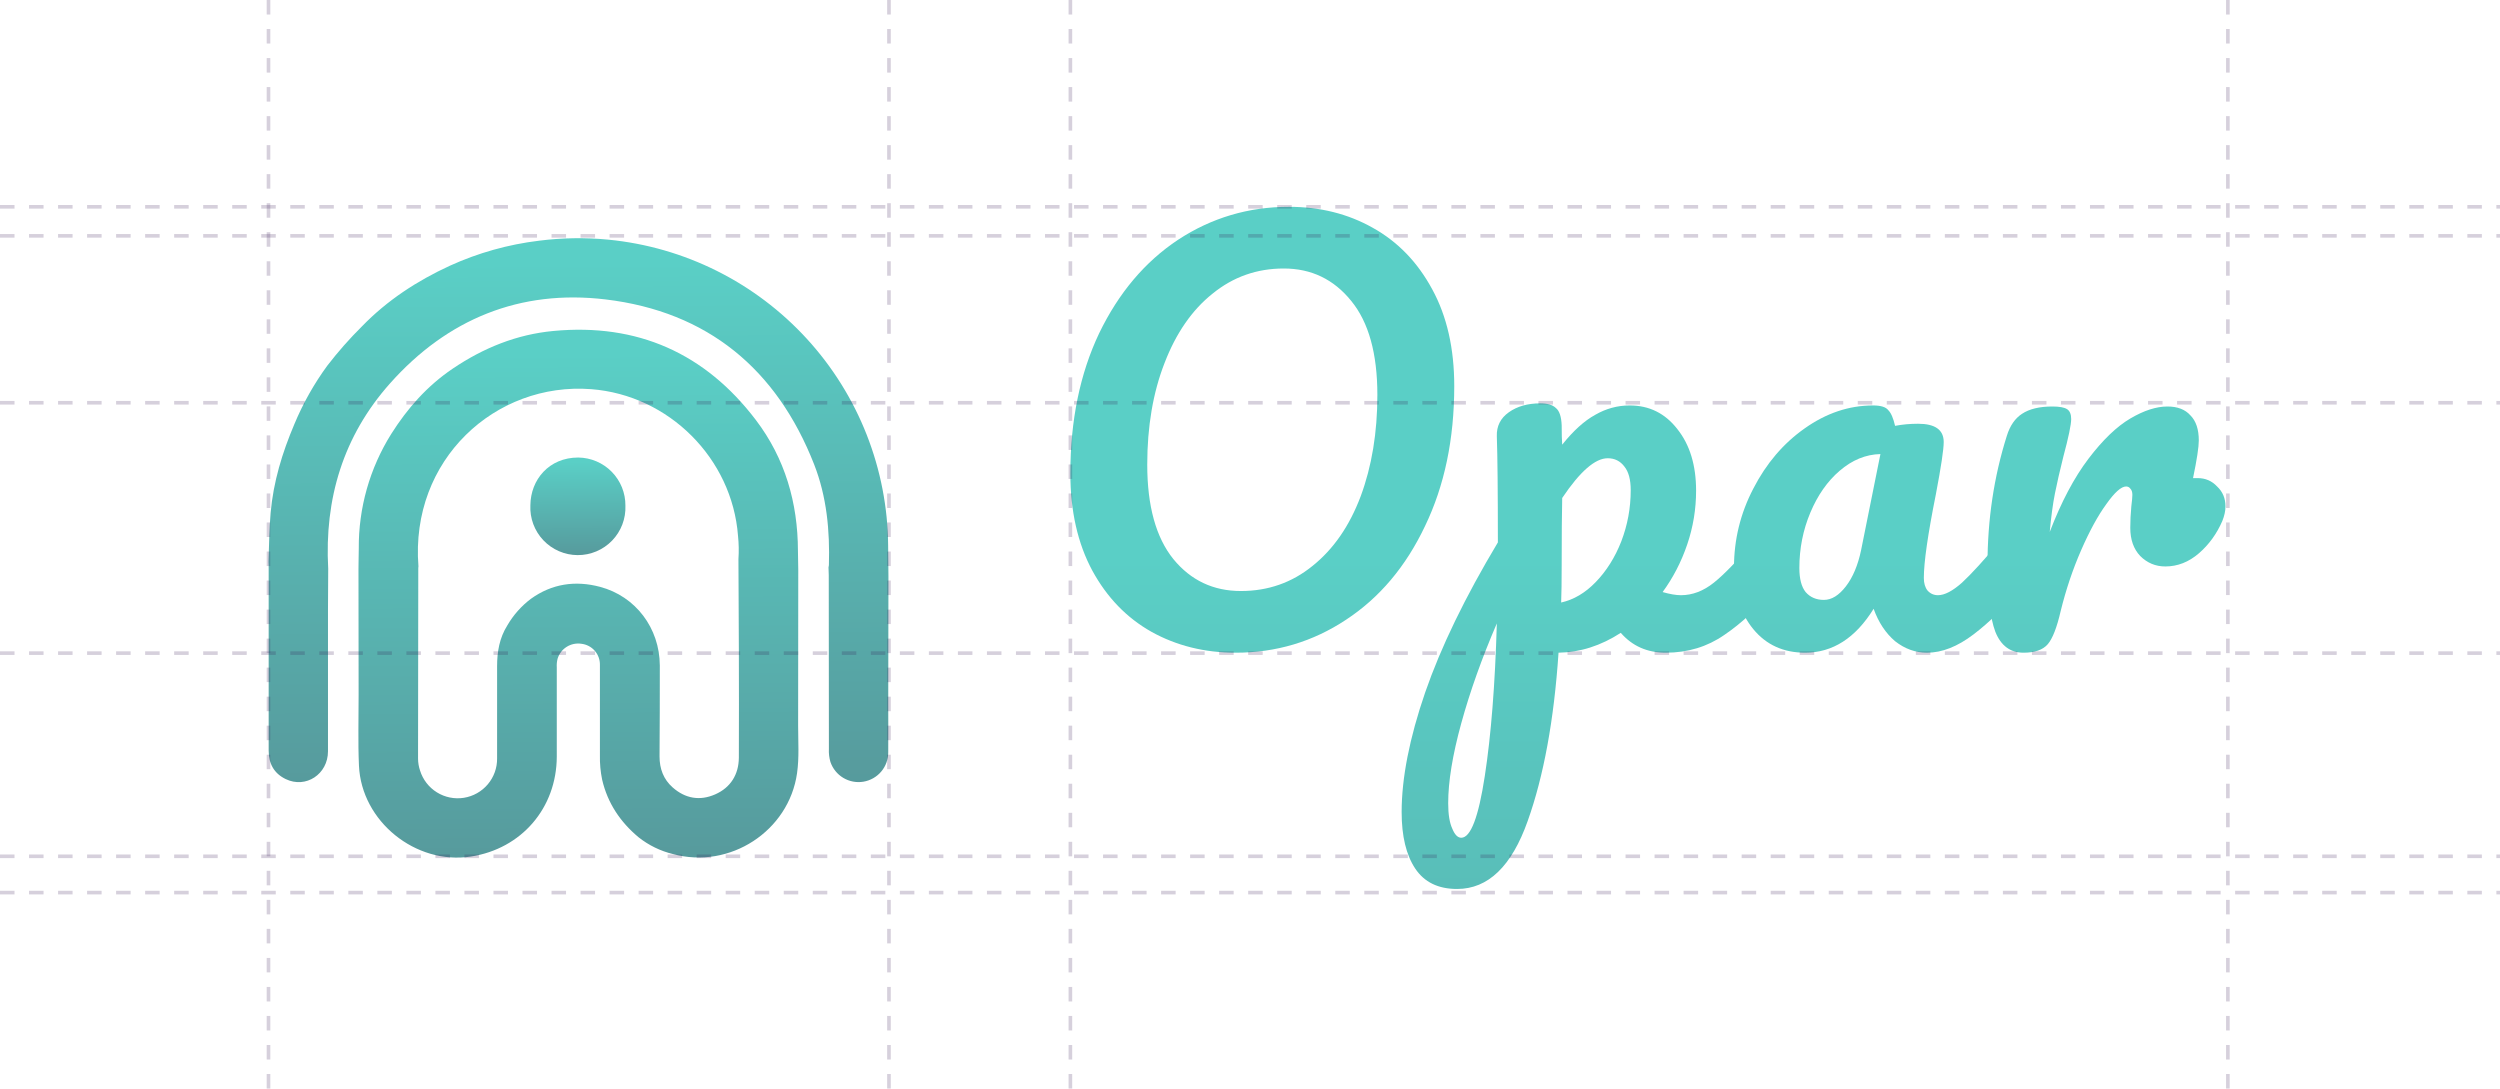 <svg width="689" height="300" viewBox="0 0 689 300" fill="none" xmlns="http://www.w3.org/2000/svg">
<path d="M90.456 156.765C90.456 160.541 90.392 164.31 90.392 168.085C90.392 181.066 90.392 194.047 90.392 207.054C90.392 213.372 84.285 217.39 78.753 214.72C75.52 213.161 74.038 210.459 74.045 206.862C74.045 190.214 74.045 173.564 74.045 156.912C74.045 156.222 74.045 155.532 74 154.842C74.179 150.326 74.185 145.816 74.588 141.299C75.348 132.777 77.782 124.779 81.104 116.953C83.486 111.214 86.544 105.779 90.214 100.765C93.163 96.937 96.365 93.308 99.796 89.905C106.766 82.724 114.994 77.371 124.008 73.225C131.794 69.683 140.079 67.36 148.571 66.338C154.907 65.528 161.314 65.431 167.672 66.051C188.671 68.097 208.169 77.846 222.406 93.417C236.642 108.988 244.61 129.279 244.773 150.377C244.811 153.252 244.83 156.126 244.856 158.995C244.856 170.54 244.837 182.088 244.798 193.639C244.798 198.213 244.843 202.793 244.798 207.367C244.797 209.304 244.109 211.178 242.856 212.656C241.603 214.133 239.867 215.118 237.956 215.435C236.045 215.753 234.083 215.382 232.42 214.389C230.757 213.396 229.5 211.845 228.872 210.012C228.523 208.836 228.379 207.608 228.444 206.383C228.444 190.421 228.432 174.45 228.406 158.471C228.406 157.781 228.361 157.091 228.336 156.401C228.388 156.191 228.425 155.978 228.444 155.762C228.732 146.269 227.857 136.897 224.381 128.005C214.083 101.704 194.995 85.887 166.886 82.52C143.339 79.703 123.286 87.918 107.507 105.646C94.583 120.16 89.383 137.472 90.456 156.765Z" fill="url(#paint0_linear_322_3744)"/>
<path d="M220.002 157.052C220.002 171.368 220.002 185.684 219.964 199.994C219.964 204.351 220.283 208.727 219.67 213.071C217.409 229.087 201.093 239.646 185.454 235.373C182.001 234.533 178.772 232.955 175.987 230.747C170.978 226.57 167.452 221.363 165.951 214.879C165.494 212.669 165.289 210.414 165.337 208.158C165.337 199.854 165.337 191.549 165.337 183.244C165.364 181.811 164.854 180.421 163.909 179.344C162.964 178.268 161.65 177.583 160.227 177.424C158.819 177.209 157.381 177.508 156.176 178.268C154.971 179.027 154.08 180.195 153.666 181.557C153.469 182.331 153.396 183.131 153.449 183.927C153.449 192.124 153.449 200.32 153.449 208.516C153.404 222.692 143.726 233.935 129.754 236.069C114.544 238.394 99.627 226.384 98.931 211.033C98.637 204.498 98.848 197.943 98.835 191.395L98.796 156.758C98.796 154.899 98.873 153.033 98.879 151.174C98.794 140.012 101.897 129.057 107.823 119.597C112.295 112.512 117.725 106.36 124.746 101.614C133.204 95.896 142.371 92.165 152.535 91.213C175.648 89.041 194.334 97.334 208.324 115.764C216.348 126.337 219.881 138.551 219.913 151.8C219.938 153.551 219.977 155.301 220.002 157.052ZM203.514 154.087C203.659 151.959 203.62 149.821 203.399 147.699C201.789 126.343 184.349 108.903 162.935 107.255C136.603 105.229 112.991 126.656 115.323 156.087C115.323 156.247 115.278 156.406 115.278 156.566C115.253 174.066 115.231 191.566 115.214 209.065C115.218 210.185 115.403 211.296 115.764 212.355C116.535 214.851 118.18 216.984 120.397 218.365C122.614 219.747 125.254 220.282 127.834 219.875C130.414 219.467 132.76 218.144 134.443 216.147C136.127 214.15 137.034 211.613 136.999 209.002C136.999 200.543 136.999 192.085 136.999 183.627C136.999 179.634 137.638 175.84 139.822 172.358C141.476 169.506 143.686 167.014 146.319 165.031C152.113 160.866 158.559 159.92 165.395 161.741C175.163 164.347 181.794 173.074 181.845 183.423C181.883 191.772 181.8 200.122 181.768 208.471C181.768 211.838 182.848 214.777 185.384 217.013C188.853 220.085 192.877 220.788 197.106 218.929C201.336 217.07 203.591 213.48 203.629 208.81C203.699 198.972 203.629 189.127 203.629 179.289C203.595 170.891 203.557 162.492 203.514 154.094L203.514 154.087Z" fill="url(#paint1_linear_322_3744)"/>
<path d="M172.364 139.362C172.434 141.131 172.145 142.895 171.514 144.549C170.884 146.203 169.925 147.712 168.696 148.986C167.467 150.259 165.992 151.27 164.361 151.958C162.731 152.646 160.977 152.997 159.208 152.989C157.438 152.982 155.688 152.615 154.063 151.913C152.438 151.211 150.973 150.187 149.755 148.902C148.537 147.618 147.591 146.101 146.975 144.441C146.359 142.782 146.086 141.015 146.172 139.247C146.235 132.22 151.282 126.1 159.363 126.094C162.846 126.133 166.171 127.551 168.608 130.039C171.045 132.527 172.396 135.88 172.364 139.362V139.362Z" fill="url(#paint2_linear_322_3744)"/>
<path d="M340.541 179.884C331.988 179.884 324.253 177.963 317.334 174.122C310.511 170.28 305.082 164.662 301.046 157.267C297.01 149.775 294.992 140.844 294.992 130.471C294.992 115.873 297.635 103.004 302.92 91.863C308.301 80.722 315.556 72.126 324.685 66.076C333.91 60.025 344.096 57 355.243 57C363.796 57 371.483 58.921 378.306 62.763C385.224 66.604 390.702 72.27 394.738 79.762C398.774 87.157 400.792 96.041 400.792 106.413C400.792 121.011 398.101 133.881 392.72 145.021C387.435 156.162 380.18 164.758 370.955 170.808C361.826 176.859 351.688 179.884 340.541 179.884ZM341.982 162.885C349.477 162.885 356.06 160.58 361.729 155.97C367.495 151.36 371.915 144.973 374.99 136.81C378.065 128.55 379.603 119.234 379.603 108.862C379.603 97.433 377.201 88.79 372.396 82.931C367.591 76.977 361.393 73.999 353.802 73.999C346.402 73.999 339.868 76.304 334.199 80.914C328.529 85.428 324.109 91.815 320.938 100.074C317.766 108.238 316.181 117.554 316.181 128.022C316.181 139.451 318.583 148.143 323.388 154.097C328.193 159.956 334.391 162.885 341.982 162.885Z" fill="url(#paint3_linear_322_3744)"/>
<path d="M487.335 147.038C488.584 147.038 489.545 147.615 490.218 148.767C490.986 149.92 491.371 151.504 491.371 153.521C491.371 157.363 490.458 160.34 488.632 162.453C484.5 167.543 480.032 171.721 475.227 174.986C470.518 178.252 465.137 179.884 459.083 179.884C453.99 179.884 449.858 178.06 446.687 174.41C441.21 177.963 435.492 179.788 429.534 179.884C428.285 198.42 425.45 213.883 421.03 226.272C416.61 238.757 410.123 245 401.571 245C396.382 245 392.538 243.127 390.04 239.382C387.541 235.636 386.292 230.45 386.292 223.823C386.292 214.411 388.454 203.414 392.778 190.833C397.103 178.348 403.781 164.566 412.814 149.487C412.814 135.465 412.718 125.717 412.526 120.243C412.43 117.458 413.535 115.249 415.841 113.616C418.147 111.983 421.03 111.167 424.489 111.167C426.507 111.167 427.949 111.599 428.814 112.464C429.775 113.232 430.303 114.817 430.399 117.218C430.399 119.619 430.447 121.395 430.543 122.548C433.618 118.706 436.645 115.969 439.624 114.336C442.603 112.608 445.774 111.743 449.137 111.743C454.519 111.743 458.891 113.904 462.254 118.226C465.714 122.548 467.443 128.214 467.443 135.225C467.443 140.315 466.627 145.262 464.993 150.064C463.359 154.866 461.101 159.236 458.218 163.173C460.236 163.749 461.918 164.038 463.263 164.038C466.434 164.038 469.461 162.885 472.344 160.58C475.227 158.275 478.927 154.433 483.443 149.055C484.596 147.711 485.893 147.038 487.335 147.038ZM430.255 166.054C433.714 165.286 436.886 163.413 439.768 160.436C442.747 157.363 445.102 153.617 446.831 149.199C448.561 144.685 449.426 139.979 449.426 135.081C449.426 132.2 448.849 130.039 447.696 128.598C446.543 127.062 445.005 126.293 443.084 126.293C439.624 126.293 435.444 129.943 430.543 137.242C430.447 141.468 430.399 147.663 430.399 155.826C430.399 160.244 430.351 163.653 430.255 166.054ZM402.724 230.882C405.319 230.882 407.481 225.216 409.21 213.883C410.94 202.646 412.045 188.624 412.526 171.817C408.394 181.421 405.126 190.593 402.724 199.333C400.322 208.072 399.121 215.419 399.121 221.374C399.121 224.447 399.505 226.8 400.274 228.433C400.946 230.066 401.763 230.882 402.724 230.882Z" fill="url(#paint4_linear_322_3744)"/>
<path d="M497.489 179.884C491.531 179.884 486.774 177.723 483.219 173.402C479.663 169.08 477.886 163.413 477.886 156.402C477.886 148.719 479.663 141.468 483.219 134.649C486.774 127.734 491.483 122.212 497.345 118.082C503.303 113.856 509.597 111.743 516.227 111.743C518.341 111.743 519.735 112.175 520.407 113.04C521.176 113.808 521.801 115.249 522.281 117.362C524.299 116.978 526.413 116.785 528.623 116.785C533.332 116.785 535.686 118.466 535.686 121.828C535.686 123.844 534.966 128.646 533.524 136.234C531.314 147.278 530.209 154.962 530.209 159.284C530.209 160.724 530.545 161.877 531.218 162.741C531.987 163.605 532.948 164.038 534.101 164.038C535.927 164.038 538.137 162.885 540.731 160.58C543.326 158.179 546.833 154.337 551.254 149.055C552.407 147.711 553.704 147.038 555.145 147.038C556.395 147.038 557.355 147.615 558.028 148.767C558.797 149.92 559.181 151.504 559.181 153.521C559.181 157.363 558.268 160.34 556.443 162.453C552.503 167.351 548.323 171.481 543.902 174.842C539.482 178.204 535.206 179.884 531.074 179.884C527.903 179.884 524.972 178.828 522.281 176.715C519.687 174.506 517.717 171.529 516.371 167.783C511.374 175.851 505.08 179.884 497.489 179.884ZM502.678 165.334C504.792 165.334 506.81 164.086 508.732 161.589C510.654 159.091 512.047 155.778 512.912 151.648L518.245 125.141C514.209 125.237 510.462 126.774 507.002 129.751C503.639 132.632 500.948 136.474 498.93 141.276C496.912 146.078 495.903 151.168 495.903 156.546C495.903 159.524 496.48 161.733 497.633 163.173C498.882 164.614 500.564 165.334 502.678 165.334Z" fill="url(#paint5_linear_322_3744)"/>
<path d="M605.699 131.768C607.813 131.768 609.591 132.536 611.033 134.073C612.57 135.513 613.339 137.338 613.339 139.547C613.339 140.796 613.051 142.14 612.474 143.581C610.937 147.134 608.774 150.112 605.988 152.513C603.201 154.914 600.126 156.114 596.763 156.114C594.072 156.114 591.766 155.154 589.844 153.233C588.018 151.312 587.105 148.719 587.105 145.454C587.105 143.629 587.201 141.66 587.393 139.547C587.586 138.01 587.682 136.954 587.682 136.378C587.682 135.609 587.49 135.033 587.105 134.649C586.817 134.265 586.433 134.073 585.952 134.073C584.607 134.073 582.781 135.705 580.475 138.971C578.168 142.14 575.862 146.366 573.556 151.648C571.25 156.931 569.376 162.501 567.934 168.359C566.877 172.969 565.676 176.043 564.331 177.579C562.986 179.116 560.775 179.884 557.7 179.884C554.049 179.884 551.454 177.963 549.917 174.122C548.475 170.28 547.755 164.134 547.755 155.682C547.755 143.197 549.532 131.336 553.088 120.099C553.953 117.314 555.346 115.297 557.268 114.048C559.286 112.704 562.073 112.031 565.628 112.031C567.55 112.031 568.895 112.272 569.664 112.752C570.433 113.232 570.817 114.144 570.817 115.489C570.817 117.026 570.097 120.483 568.655 125.861C567.694 129.703 566.925 133.064 566.349 135.946C565.772 138.827 565.292 142.38 564.907 146.606C568.079 138.347 571.634 131.624 575.574 126.438C579.514 121.251 583.358 117.554 587.105 115.345C590.853 113.136 594.264 112.031 597.339 112.031C600.126 112.031 602.24 112.848 603.681 114.48C605.219 116.017 605.988 118.322 605.988 121.395C605.988 123.22 605.459 126.678 604.402 131.768H605.699Z" fill="url(#paint6_linear_322_3744)"/>
<path opacity="0.2" d="M74 0V300" stroke="#341552" stroke-dasharray="4 4"/>
<path opacity="0.2" d="M245 0V300" stroke="#341552" stroke-dasharray="4 4"/>
<path opacity="0.2" d="M295 0V300" stroke="#341552" stroke-dasharray="4 4"/>
<path opacity="0.2" d="M614 0V300" stroke="#341552" stroke-dasharray="4 4"/>
<path opacity="0.2" d="M0 65L689 65" stroke="#341552" stroke-dasharray="4 4"/>
<path opacity="0.2" d="M0 236L689 236" stroke="#341552" stroke-dasharray="4 4"/>
<path opacity="0.2" d="M0 180L689 180" stroke="#341552" stroke-dasharray="4 4"/>
<path opacity="0.2" d="M0 111L689 111" stroke="#341552" stroke-dasharray="4 4"/>
<path opacity="0.2" d="M0 246L689 246" stroke="#341552" stroke-dasharray="4 4"/>
<path opacity="0.2" d="M0 57L689 57" stroke="#341552" stroke-dasharray="4 4"/>
<defs>
<linearGradient id="paint0_linear_322_3744" x1="157.931" y1="72.249" x2="159.085" y2="314.815" gradientUnits="userSpaceOnUse">
<stop stop-color="#5ACFC6"/>
<stop offset="1" stop-color="#547680"/>
</linearGradient>
<linearGradient id="paint1_linear_322_3744" x1="158.348" y1="97.281" x2="159.879" y2="332.679" gradientUnits="userSpaceOnUse">
<stop stop-color="#5ACFC6"/>
<stop offset="1" stop-color="#547680"/>
</linearGradient>
<linearGradient id="paint2_linear_322_3744" x1="159.035" y1="127.278" x2="159.278" y2="170.797" gradientUnits="userSpaceOnUse">
<stop stop-color="#5ACFC6"/>
<stop offset="1" stop-color="#547680"/>
</linearGradient>
<linearGradient id="paint3_linear_322_3744" x1="449.469" y1="153.294" x2="449.469" y2="631.536" gradientUnits="userSpaceOnUse">
<stop stop-color="#5ACFC6"/>
<stop offset="1" stop-color="#547680"/>
</linearGradient>
<linearGradient id="paint4_linear_322_3744" x1="449.469" y1="153.294" x2="449.469" y2="631.536" gradientUnits="userSpaceOnUse">
<stop stop-color="#5ACFC6"/>
<stop offset="1" stop-color="#547680"/>
</linearGradient>
<linearGradient id="paint5_linear_322_3744" x1="449.469" y1="153.294" x2="449.469" y2="631.536" gradientUnits="userSpaceOnUse">
<stop stop-color="#5ACFC6"/>
<stop offset="1" stop-color="#547680"/>
</linearGradient>
<linearGradient id="paint6_linear_322_3744" x1="449.469" y1="153.294" x2="449.469" y2="631.536" gradientUnits="userSpaceOnUse">
<stop stop-color="#5ACFC6"/>
<stop offset="1" stop-color="#547680"/>
</linearGradient>
</defs>
</svg>

